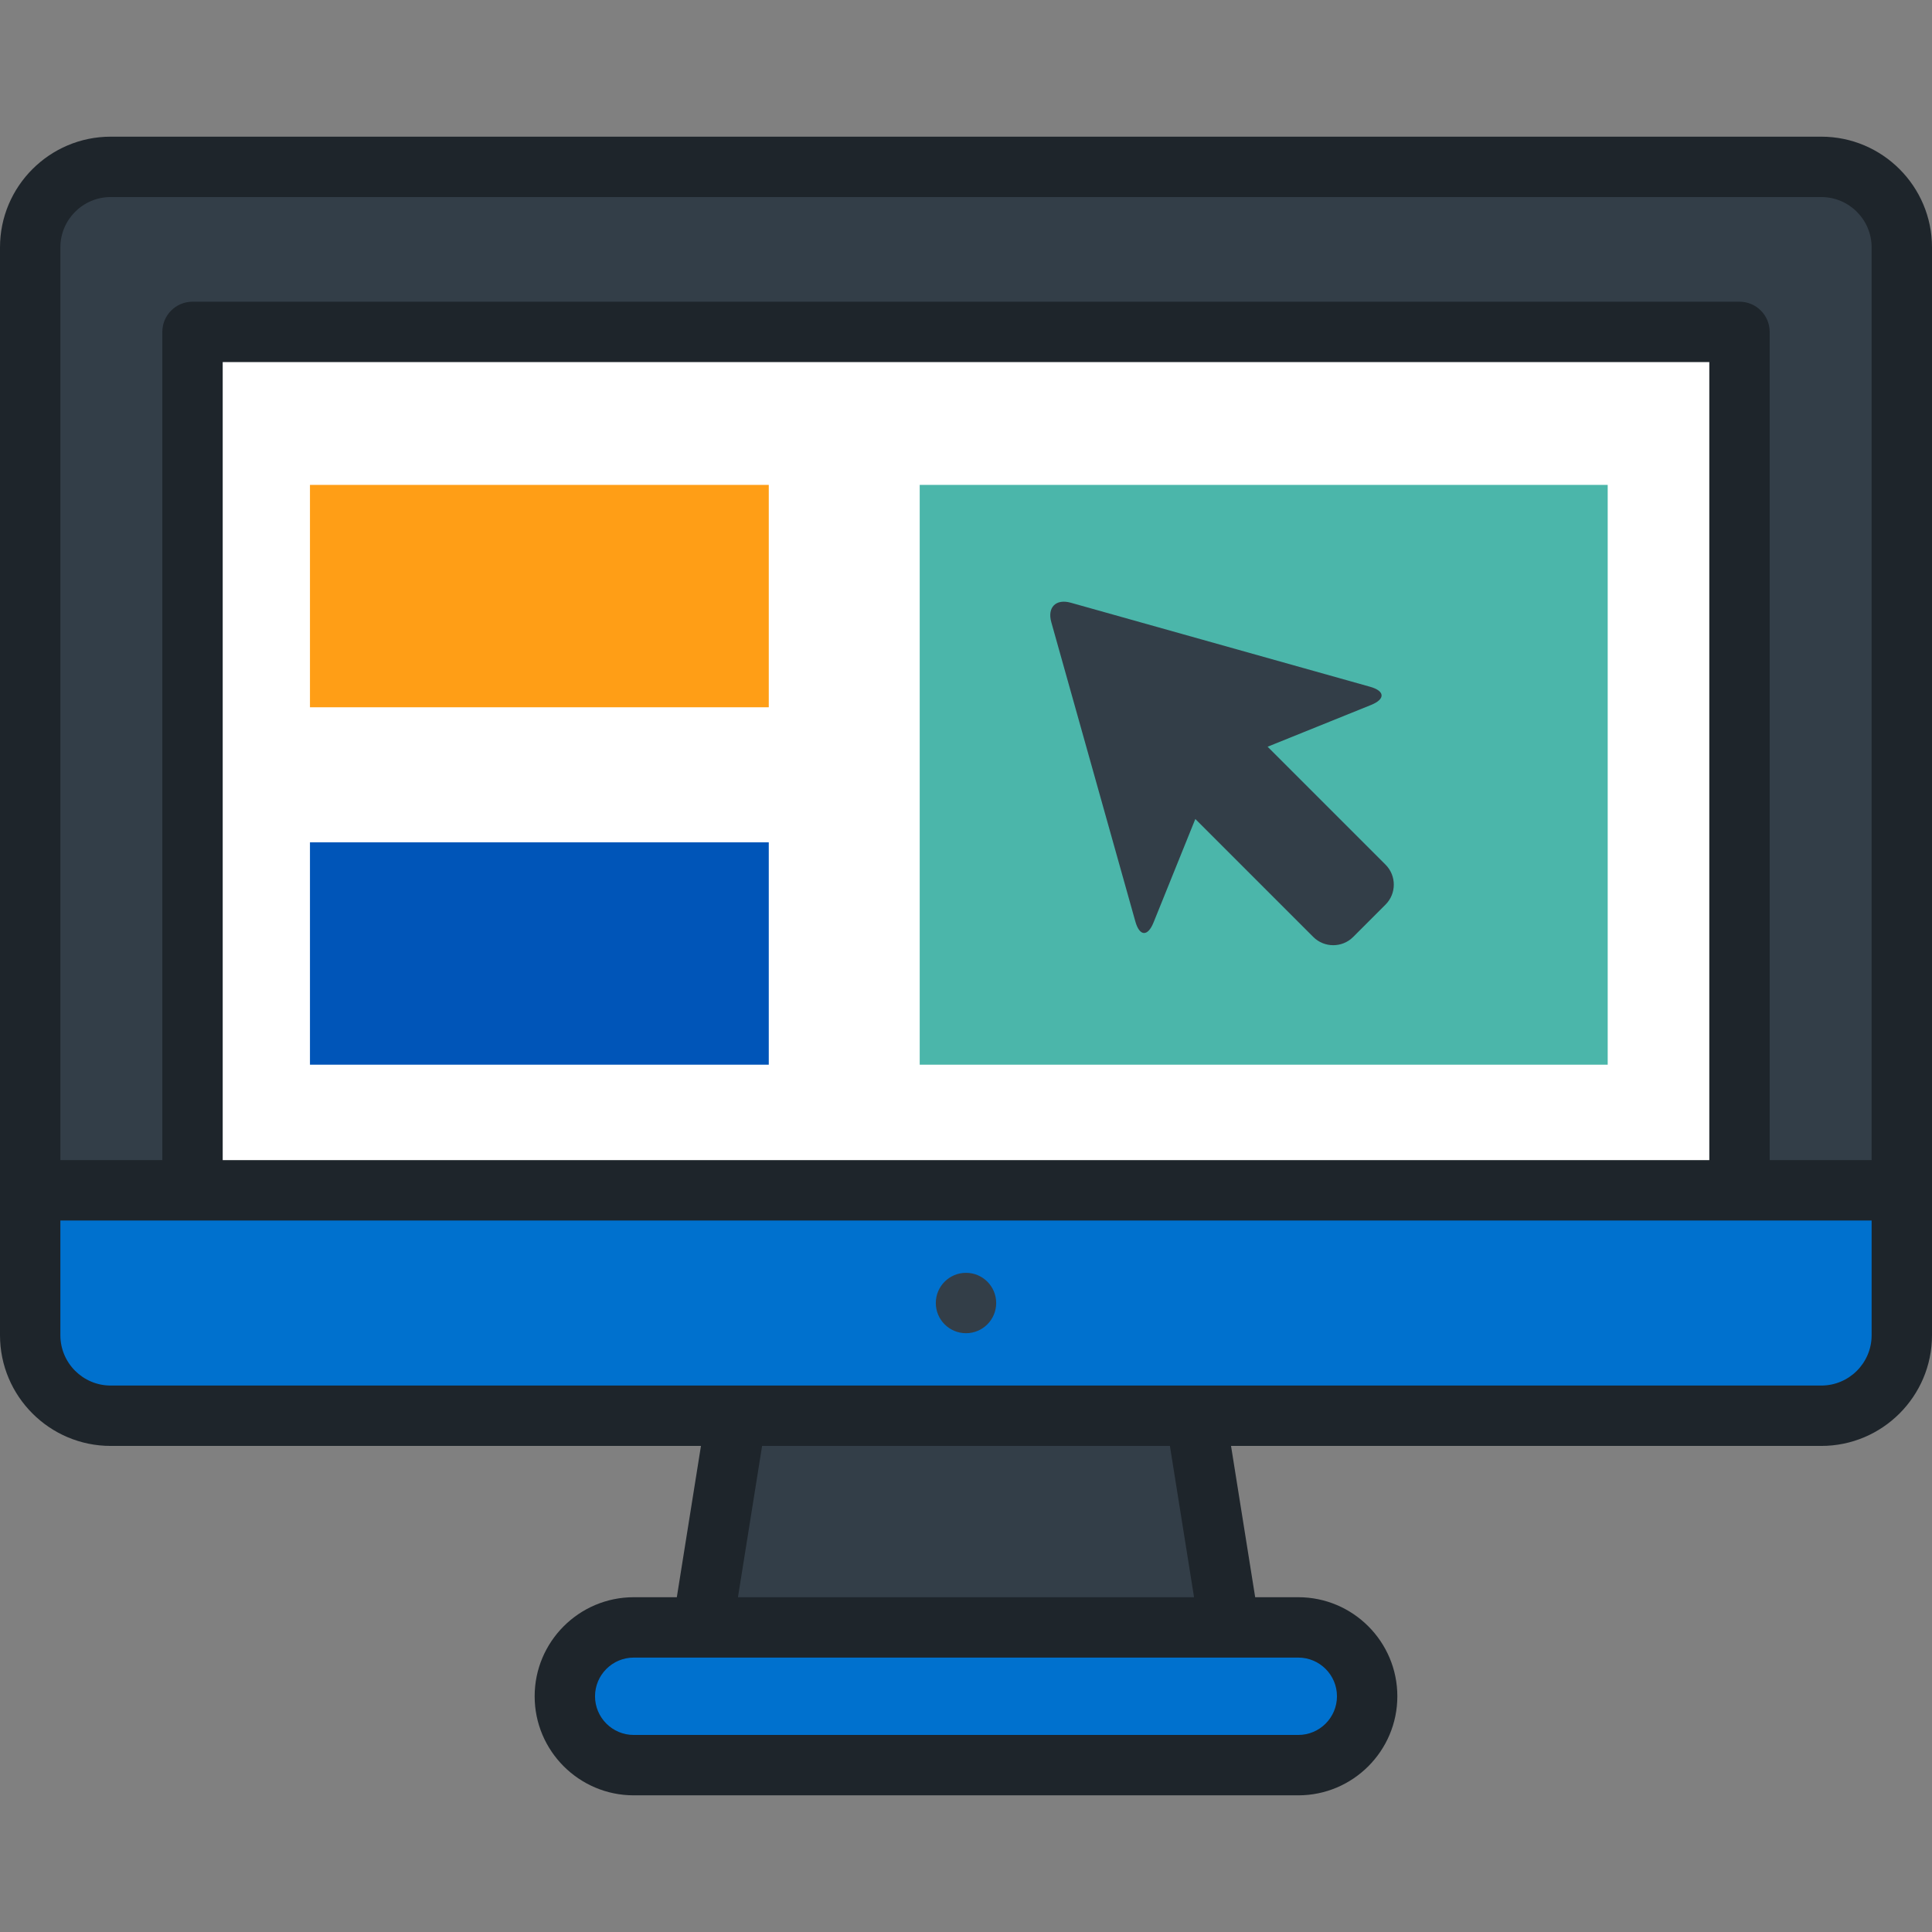 <?xml version="1.0" encoding="iso-8859-1"?>
<!-- Uploaded to: SVG Repo, www.svgrepo.com, Generator: SVG Repo Mixer Tools -->
<svg version="1.1" id="Layer_1" xmlns="http://www.w3.org/2000/svg" xmlns:xlink="http://www.w3.org/1999/xlink" 
	 viewBox="0 0 512 512" xml:space="preserve">
<rect x="0" y="0" width="512" height="512" fill="#808080" stroke="none"/>
<g>
	<polygon style="fill:#333E48;" points="312.094,345.317 199.906,345.317 186.19,431.279 325.81,431.279 	"/>
	<path style="fill:#333E48;" d="M504,65.554c0-11.733-9.6-21.333-21.333-21.333H29.333C17.6,44.22,8,53.82,8,65.554v288.299
		c0,11.733,9.6,21.333,21.333,21.333h453.333c11.733,0,21.333-9.6,21.333-21.333V65.554z"/>
</g>
<rect x="51.019" y="87.958" style="fill:#FFFFFF;" width="409.963" height="227.488"/>
<rect x="82.144" y="128.502" style="fill:#FF9E16;" width="121.589" height="58.933"/>
<rect x="82.144" y="223.222" style="fill:#0055B8;" width="121.589" height="58.933"/>
<rect x="243.733" y="128.502" style="fill:#4BB6AA;" width="182.325" height="153.653"/>
<path style="fill:#333E48;" d="M335.927,197.89l31.265,31.265c2.905,2.905,2.905,7.657,0,10.56l-8.594,8.596
	c-2.903,2.905-7.654,2.905-10.558,0.001l-31.267-31.266l-11.077,27.43c-1.537,3.807-3.705,3.687-4.815-0.266L278.61,164.9
	c-1.11-3.953,1.217-6.281,5.171-5.17l79.311,22.27c3.954,1.11,4.073,3.277,0.264,4.815L335.927,197.89z"/>
<path style="fill:#0071CE;" d="M8,315.448v38.404c0,11.733,9.6,21.333,21.333,21.333h453.333c11.733,0,21.333-9.6,21.333-21.333
	v-38.404H8z"/>
<circle style="fill:#333E48;" cx="256" cy="345.313" r="8"/>
<path style="fill:#0071CE;" d="M344.061,467.781c10.079,0,18.25-8.171,18.25-18.25c0-10.08-8.171-18.251-18.25-18.251H167.939
	c-10.08,0-18.251,8.171-18.251,18.251c0,10.079,8.171,18.25,18.251,18.25H344.061z"/>
<path style="fill:#1E252B;" d="M482.667,36.22H29.333C13.158,36.22,0,49.379,0,65.554v288.299c0,16.175,13.158,29.333,29.333,29.333
	h156.429l-6.397,40.094H167.94c-14.475,0-26.251,11.776-26.251,26.251c0,14.475,11.776,26.25,26.251,26.25h176.121
	c14.474,0,26.25-11.776,26.25-26.25c0-14.475-11.776-26.251-26.25-26.251h-11.425l-6.398-40.094h156.429
	c16.174,0,29.333-13.158,29.333-29.333V65.554C512,49.379,498.841,36.22,482.667,36.22z M344.061,439.279
	c5.652,0,10.25,4.598,10.25,10.251c0,5.652-4.597,10.25-10.25,10.25H167.939c-5.652,0-10.251-4.598-10.251-10.25
	c0-5.652,4.598-10.251,10.251-10.251H344.061z M195.567,423.279l6.398-40.094h108.07l6.398,40.094H195.567z M496,353.852
	c0,7.353-5.981,13.333-13.333,13.333H29.333c-7.353,0-13.333-5.981-13.333-13.333v-30.404h480V353.852z M59.019,307.448V95.956
	h393.964v211.492H59.019z M496,307.448h-27.018V87.956c0-4.418-3.581-8-8-8H51.019c-4.418,0-8,3.582-8,8v219.492H16V65.554
	c0-7.353,5.981-13.333,13.333-13.333h453.333c7.353,0,13.333,5.981,13.333,13.333V307.448z"/>
</svg>